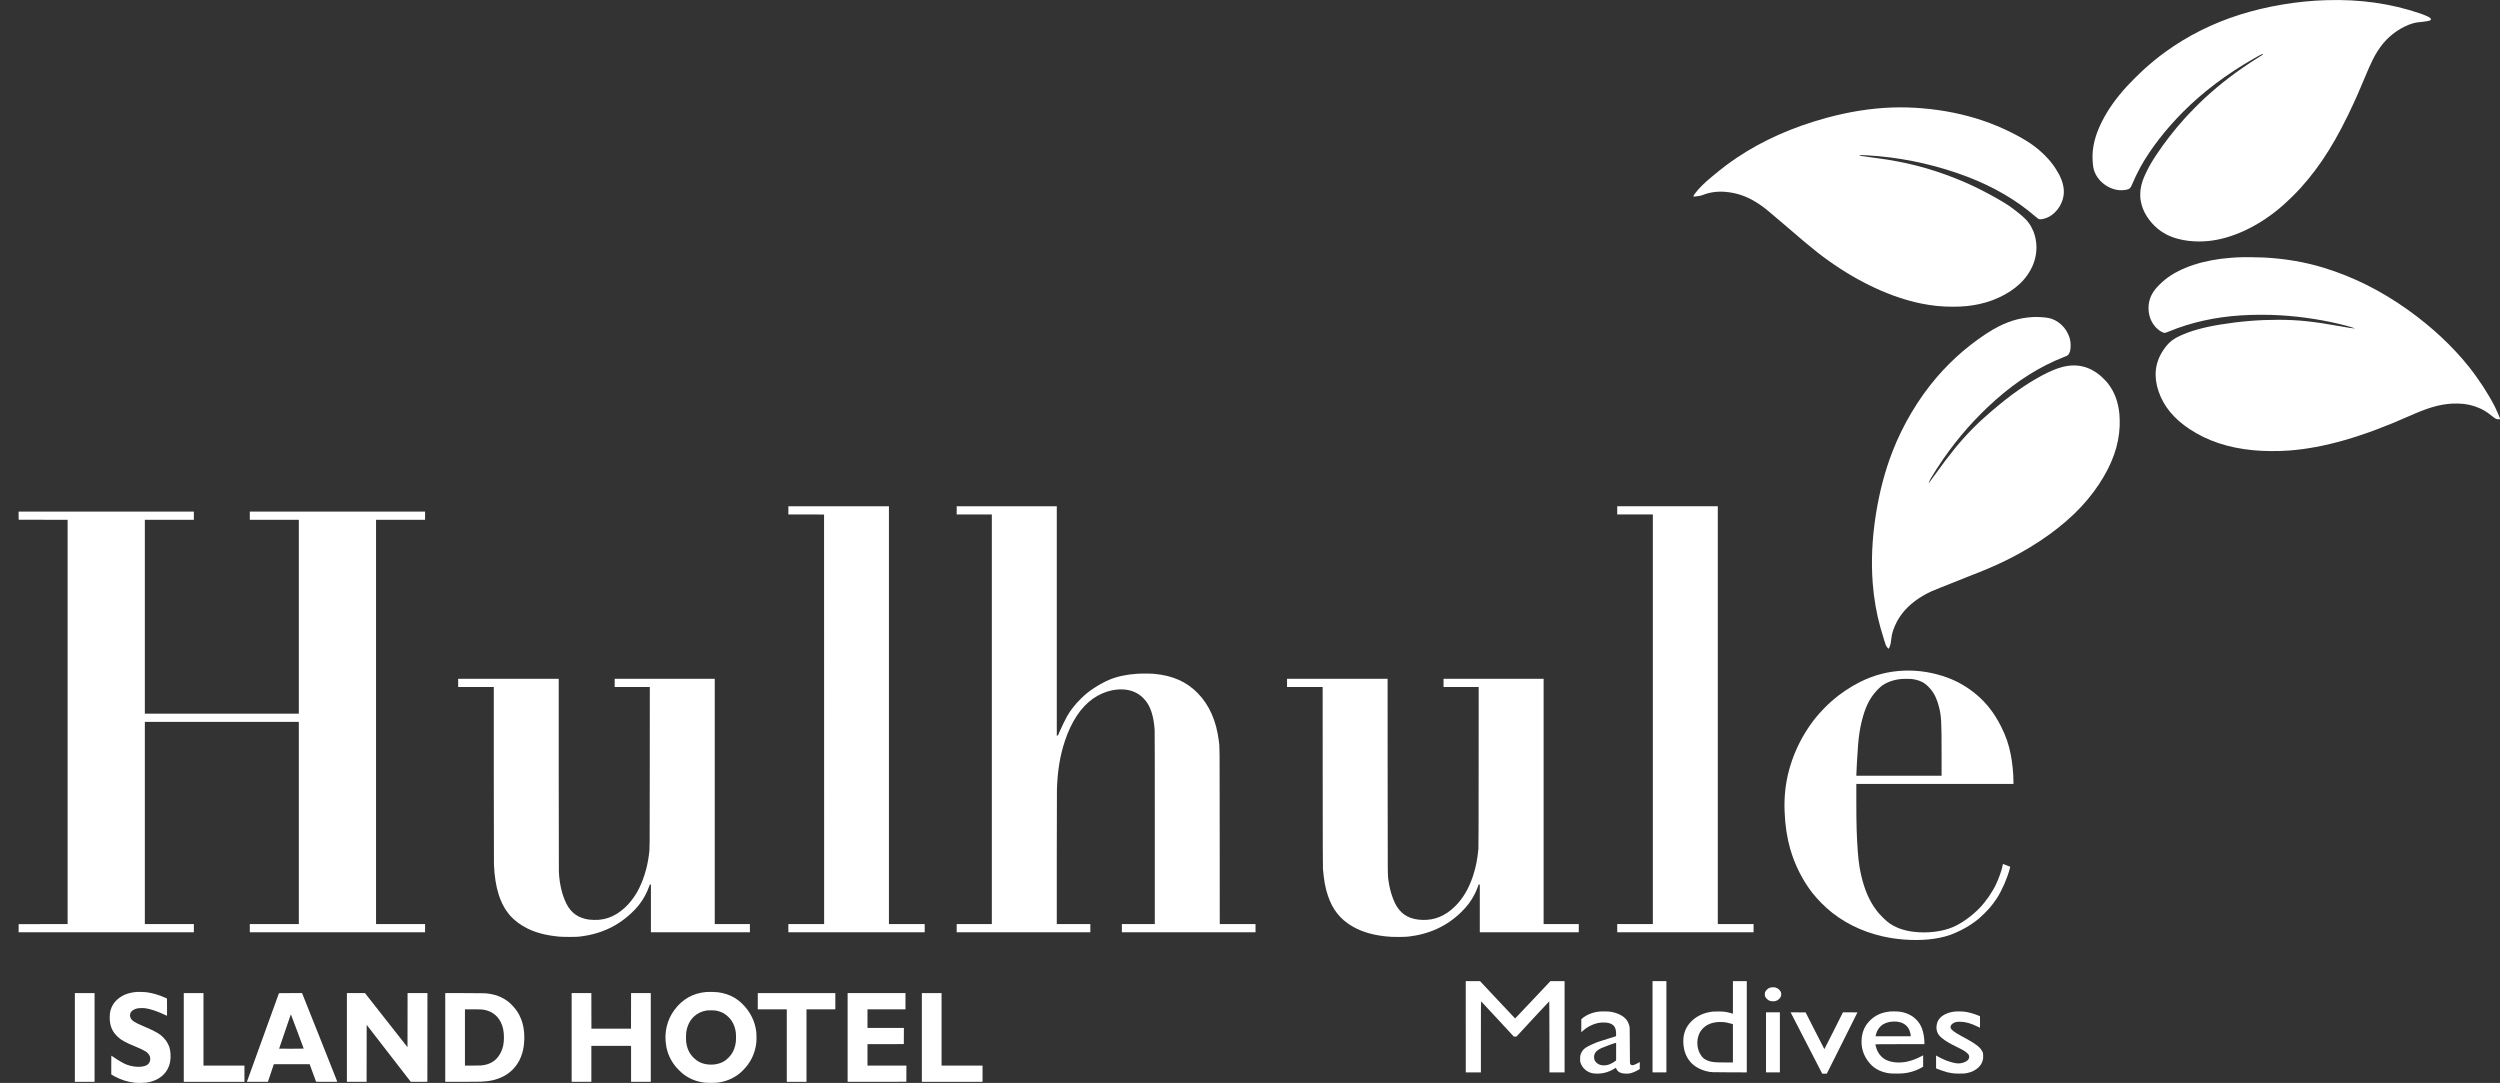 <?xml version="1.0" standalone="no"?>
<!DOCTYPE svg PUBLIC "-//W3C//DTD SVG 20010904//EN"
 "http://www.w3.org/TR/2001/REC-SVG-20010904/DTD/svg10.dtd">
<svg version="1.0" xmlns="http://www.w3.org/2000/svg"
 width="15862pt" height="6871pt" viewBox="0 0 15862 6871"
 preserveAspectRatio="xMidYMid meet">

<rect x="0" y="0" width="15862" height="6871" fill="#333333" stroke="none"/>

<g transform="translate(0,6871) scale(0.1,-0.1)"
fill="#FFFFFF" stroke="none">
<path d="M147590 68699 c-1843 -57 -3750 -377 -5471 -918 -1717 -540 -3323
-1343 -4729 -2364 -486 -354 -951 -734 -1435 -1176 -232 -213 -829 -809 -1021
-1021 -700 -773 -1194 -1473 -1578 -2240 -336 -671 -519 -1271 -577 -1890 -27
-294 -8 -753 42 -1018 138 -721 818 -1328 1592 -1423 138 -17 366 -7 492 21
215 47 277 102 365 324 105 265 350 777 525 1096 629 1145 1606 2411 2725
3530 1280 1280 2777 2405 4514 3394 318 181 408 229 476 256 51 20 55 20 67 4
15 -21 2 -30 -318 -230 -1260 -788 -2382 -1641 -3399 -2583 -345 -320 -937
-921 -1261 -1281 -636 -705 -1291 -1547 -1784 -2295 -280 -423 -445 -708 -636
-1100 -218 -445 -316 -743 -365 -1105 -21 -149 -23 -482 -5 -610 58 -412 194
-771 425 -1120 371 -561 850 -967 1441 -1220 684 -294 1618 -407 2515 -304
1457 165 3036 901 4440 2068 387 322 968 881 1324 1274 1313 1451 2329 3085
3449 5542 168 370 254 569 507 1170 360 857 487 1145 639 1449 396 790 867
1354 1488 1784 328 226 707 414 1016 503 220 63 346 84 691 114 116 10 350 51
411 71 39 13 85 58 85 83 0 31 -36 84 -72 106 -126 78 -371 185 -608 265
-1891 639 -3814 911 -5970 844z"/>
<path d="M120055 61889 c-1349 -47 -2748 -268 -4179 -660 -2144 -587 -4021
-1420 -5650 -2509 -534 -356 -951 -673 -1621 -1230 -502 -418 -818 -733 -1070
-1069 -72 -97 -85 -120 -85 -153 0 -35 2 -38 23 -33 12 2 92 12 177 20 204 21
260 33 415 93 503 195 1039 247 1654 161 709 -99 1330 -355 2003 -826 280
-196 542 -411 1488 -1223 1003 -860 1032 -885 1280 -1094 590 -497 1027 -840
1535 -1203 1933 -1381 4012 -2339 5895 -2716 680 -137 1284 -197 1975 -197
652 0 1129 47 1680 165 1147 246 2210 831 2836 1560 702 817 953 1802 703
2754 -105 402 -306 769 -580 1059 -193 206 -785 681 -1128 906 -413 271 -1096
656 -1731 976 -590 297 -1011 486 -1610 725 -1622 646 -3204 1052 -5010 1285
-332 43 -1098 150 -1103 154 -5 6 59 24 108 31 76 11 682 -24 1140 -65 1909
-173 3861 -628 5670 -1322 1636 -629 3088 -1479 4258 -2494 92 -80 187 -155
212 -167 131 -62 462 15 718 168 116 69 205 138 316 245 395 381 613 939 568
1452 -39 434 -201 847 -528 1346 -209 318 -391 540 -683 832 -557 557 -1161
966 -2161 1463 -1140 568 -2334 974 -3639 1238 -1259 254 -2643 372 -3876 328z"/>
<path d="M142295 52390 c-336 -7 -384 -10 -745 -36 -1717 -125 -3210 -615
-4155 -1363 -212 -168 -496 -444 -639 -622 -294 -365 -437 -763 -437 -1219 -1
-629 312 -1200 815 -1488 89 -51 154 -72 227 -72 27 0 111 29 267 94 1391 572
2893 907 4552 1016 780 50 1729 52 2520 4 1410 -85 2874 -317 4180 -663 179
-48 552 -163 546 -169 -6 -6 -212 16 -361 38 -71 11 -305 51 -520 89 -1806
323 -2740 421 -4015 421 -1219 0 -2421 -100 -3680 -306 -1042 -170 -1861 -400
-2535 -711 -488 -225 -768 -468 -1075 -934 -510 -775 -605 -1636 -284 -2587
318 -941 971 -1737 1966 -2395 1138 -752 2444 -1187 4028 -1342 674 -65 1569
-73 2285 -20 2210 166 4642 863 7618 2184 1207 536 1885 735 2702 792 205 14
573 7 765 -16 481 -57 942 -210 1335 -445 151 -90 270 -175 460 -329 91 -74
181 -137 229 -161 76 -39 82 -40 177 -40 l99 0 0 34 c0 46 -198 512 -320 751
-411 810 -1016 1742 -1638 2525 -1046 1315 -2368 2550 -3893 3637 -1704 1214
-3461 2092 -5344 2668 -1173 359 -2413 572 -3755 645 -166 9 -310 13 -875 23
-93 2 -318 0 -500 -3z"/>
<path d="M128995 48593 c-873 -41 -1664 -286 -2535 -785 -565 -324 -1352 -893
-1967 -1422 -565 -486 -1130 -1051 -1618 -1621 -1157 -1349 -2148 -3015 -2807
-4720 -484 -1251 -833 -2584 -1058 -4043 -231 -1494 -294 -2922 -190 -4292 75
-979 246 -1965 489 -2815 144 -500 326 -1095 349 -1135 14 -25 49 -80 79 -122
56 -81 80 -94 115 -65 17 14 81 191 103 288 8 36 26 167 40 292 28 248 54 368
131 587 255 733 699 1325 1375 1835 315 237 703 464 1074 627 166 74 814 334
1630 656 1561 616 1961 780 2464 1007 986 445 1878 936 2746 1510 1656 1096
2882 2274 3771 3625 834 1268 1256 2461 1303 3685 9 230 1 577 -19 771 -78
779 -318 1412 -741 1945 -105 133 -384 412 -516 516 -481 381 -952 571 -1497
602 -701 41 -1449 -212 -2591 -877 -987 -575 -2003 -1337 -3195 -2397 -310
-275 -482 -439 -785 -746 -770 -780 -1453 -1619 -2420 -2973 -192 -269 -350
-485 -352 -479 -8 23 63 189 129 305 164 287 539 869 814 1265 952 1370 2047
2605 3289 3709 1391 1235 2844 2146 4370 2740 168 66 195 80 237 121 120 118
176 341 165 663 -8 249 -56 444 -166 675 -113 235 -223 388 -415 573 -235 225
-531 382 -826 436 -268 49 -670 74 -975 59z"/>
<path d="M50020 36330 l0 -260 1133 -2 1132 -3 3 -12992 2 -12993 -1135 0
-1135 0 0 -260 0 -260 4325 0 4325 0 0 260 0 260 -1135 0 -1135 0 0 13255 0
13255 -3190 0 -3190 0 0 -260z"/>
<path d="M60700 36330 l0 -260 1115 0 1115 0 0 -12995 0 -12995 -1115 0 -1115
0 0 -260 0 -260 4240 0 4240 0 0 260 0 260 -1065 0 -1065 0 0 4143 c0 2548 4
4250 10 4422 43 1193 195 2114 503 3045 405 1222 1009 2138 1767 2680 358 256
786 447 1197 534 467 99 913 85 1291 -39 389 -128 726 -390 968 -751 267 -399
424 -968 474 -1722 7 -102 10 -2208 10 -6233 l0 -6079 -1045 0 -1045 0 0 -260
0 -260 4240 0 4240 0 0 260 0 260 -1135 0 -1135 0 -3 5558 c-3 6071 1 5615
-57 6077 -159 1264 -604 2268 -1339 3019 -711 725 -1589 1114 -2761 1222 -225
21 -826 24 -1085 5 -709 -50 -1283 -176 -1792 -392 -257 -109 -655 -327 -941
-515 -347 -229 -563 -404 -842 -683 -370 -370 -648 -724 -865 -1101 -111 -191
-372 -733 -520 -1080 l-63 -145 -36 -3 -36 -3 0 7275 0 7276 -3175 0 -3175 0
0 -260z"/>
<path d="M102610 36330 l0 -260 1130 0 1130 0 0 -12995 0 -12995 -1130 0
-1130 0 0 -260 0 -260 4325 0 4325 0 0 260 0 260 -1135 0 -1135 0 0 13255 0
13255 -3190 0 -3190 0 0 -260z"/>
<path d="M1182 35993 l3 -258 1553 -3 1552 -2 0 -12825 0 -12825 -1552 -2
-1553 -3 -3 -257 -2 -258 5560 0 5560 0 0 260 0 260 -1555 0 -1555 0 0 6415 0
6415 4885 0 4885 0 0 -6415 0 -6415 -1555 0 -1555 0 0 -260 0 -260 5560 0
5560 0 0 260 0 260 -1555 0 -1555 0 0 12825 0 12825 1555 0 1555 0 0 260 0
260 -5560 0 -5560 0 0 -260 0 -260 1555 0 1555 0 0 -6150 0 -6150 -4885 0
-4885 0 0 6150 0 6150 1555 0 1555 0 0 260 0 260 -5560 0 -5560 0 2 -257z"/>
<path d="M120835 26160 c-1012 -35 -1952 -278 -2850 -736 -634 -323 -1231
-727 -1771 -1199 -288 -250 -703 -679 -955 -985 -1089 -1322 -1800 -2985
-1983 -4640 -51 -460 -66 -892 -47 -1370 35 -890 148 -1641 354 -2371 288
-1014 783 -1999 1405 -2797 346 -444 808 -905 1270 -1269 1029 -812 2326
-1368 3722 -1597 1059 -173 2184 -170 3065 10 509 104 881 235 1375 485 429
216 797 455 1145 743 152 126 548 521 691 690 149 178 341 436 451 609 333
525 653 1261 807 1856 l33 126 -231 92 c-200 79 -232 89 -237 75 -4 -9 -14
-58 -23 -109 -48 -269 -242 -818 -420 -1188 -251 -520 -650 -1091 -1056 -1509
-475 -489 -1137 -961 -1665 -1186 -679 -289 -1594 -402 -2465 -304 -697 78
-1262 293 -1704 648 -136 109 -405 373 -531 521 -474 558 -798 1203 -1039
2067 -162 583 -253 1144 -306 1898 -70 1003 -90 1695 -90 3178 l0 1072 4985 0
4985 0 0 128 c0 533 -67 1212 -171 1735 -132 667 -308 1177 -619 1792 -429
848 -928 1490 -1585 2038 -544 454 -1155 810 -1801 1048 -902 332 -1810 480
-2739 449z m450 -530 c334 -37 630 -141 847 -297 106 -76 249 -212 350 -332
254 -304 425 -664 547 -1156 143 -575 161 -898 161 -2947 l0 -1408 -2705 0
-2705 0 0 28 c1 216 66 1338 110 1912 48 610 121 1076 245 1565 197 778 424
1272 799 1740 103 127 299 329 396 408 345 278 813 448 1350 490 105 8 522 6
605 -3z"/>
<path d="M29070 25380 l0 -260 1130 0 1130 0 0 -5507 c0 -3455 4 -5599 10
-5753 60 -1479 399 -2538 1048 -3266 266 -299 667 -594 1087 -799 566 -276
1189 -435 2005 -512 236 -22 1025 -25 1220 -5 861 89 1623 325 2301 711 608
347 1199 857 1594 1376 243 319 451 707 590 1100 l43 120 36 3 36 3 0 -1515 0
-1516 3140 0 3140 0 0 260 0 260 -1115 0 -1115 0 0 7780 0 7780 -3175 0 -3175
0 0 -260 0 -260 1115 0 1115 0 -3 -5097 c-3 -5535 1 -5112 -53 -5543 -106
-862 -383 -1731 -759 -2385 -207 -362 -503 -736 -774 -979 -531 -478 -1037
-711 -1662 -767 -158 -14 -466 -6 -614 15 -673 98 -1131 421 -1423 1003 -278
552 -440 1233 -482 2018 -6 123 -10 2316 -10 6223 l0 6032 -3190 0 -3190 0 0
-260z"/>
<path d="M81660 25380 l0 -260 1130 0 1130 0 3 -5697 c3 -4241 6 -5733 15
-5833 66 -755 150 -1214 312 -1700 293 -878 765 -1480 1511 -1931 668 -402
1500 -629 2532 -690 263 -15 862 -7 1057 15 1338 152 2448 663 3353 1546 379
369 629 699 843 1114 97 189 136 276 214 486 l58 155 36 3 36 3 0 -1515 0
-1516 3140 0 3140 0 0 260 0 260 -1115 0 -1115 0 0 7780 0 7780 -3175 0 -3175
0 0 -260 0 -260 1115 0 1115 0 -3 -5077 c-2 -3843 -6 -5107 -15 -5198 -70
-697 -161 -1154 -339 -1700 -266 -814 -647 -1456 -1159 -1956 -610 -594 -1280
-870 -2054 -846 -729 23 -1238 276 -1581 786 -255 378 -472 1015 -564 1653
-64 449 -59 -125 -62 6686 l-3 6172 -3190 0 -3190 0 0 -260z"/>
<path d="M93000 3565 l0 -2895 480 0 480 0 0 2256 c0 1800 3 2255 13 2252 6
-3 475 -506 1042 -1119 l1029 -1114 86 -3 85 -3 1035 1121 c569 616 1039 1119
1045 1117 7 -3 11 -718 13 -2255 l2 -2252 480 0 480 0 0 2895 0 2895 -449 0
-449 0 -1117 -1185 c-614 -652 -1119 -1185 -1123 -1185 -4 0 -506 533 -1117
1185 l-1110 1185 -452 0 -453 0 0 -2895z"/>
<path d="M104850 3565 l0 -2895 440 0 440 0 0 2895 0 2895 -440 0 -440 0 0
-2895z"/>
<path d="M109950 5426 l0 -1033 -117 33 c-303 86 -470 108 -828 108 -311 1
-393 -7 -635 -60 -402 -89 -746 -270 -1032 -542 -376 -358 -558 -826 -534
-1372 23 -500 162 -887 440 -1218 244 -290 658 -523 1085 -612 272 -56 222
-53 1404 -57 l1097 -4 0 2896 0 2895 -440 0 -440 0 0 -1034z m-609 -1567 c73
-6 152 -14 174 -19 111 -22 355 -83 393 -97 l42 -16 0 -1213 0 -1214 -477 0
c-620 1 -791 13 -1013 76 -116 33 -291 121 -371 187 -125 104 -263 321 -323
510 -141 437 -72 939 173 1264 295 391 780 572 1402 522z"/>
<path d="M112338 6054 c-32 -7 -81 -25 -110 -40 -73 -37 -187 -154 -224 -229
-26 -54 -29 -70 -29 -160 0 -90 3 -106 29 -160 37 -75 151 -192 223 -229 112
-56 300 -73 434 -38 133 35 263 144 323 272 28 58 31 75 31 155 0 80 -3 97
-31 155 -60 127 -187 234 -322 271 -80 23 -239 24 -324 3z"/>
<path d="M8655 5774 c-422 -42 -728 -138 -990 -311 -375 -248 -588 -549 -675
-958 -31 -144 -38 -434 -16 -611 51 -399 194 -678 498 -970 213 -205 525 -375
1141 -625 266 -108 522 -231 633 -304 265 -177 357 -440 239 -682 -81 -165
-248 -254 -530 -283 -277 -29 -610 17 -901 125 -197 73 -512 252 -814 461 -84
58 -159 108 -167 111 -11 4 -13 -97 -13 -591 l0 -596 53 -34 c29 -19 109 -64
178 -100 409 -215 808 -341 1239 -390 176 -21 532 -21 704 -1 834 98 1416 588
1556 1310 58 305 40 682 -45 950 -38 117 -125 286 -202 395 -88 123 -262 303
-377 389 -188 142 -569 335 -1081 548 -516 214 -713 340 -795 506 -59 120 -53
269 15 378 59 93 212 189 370 230 101 27 394 38 531 20 333 -44 778 -193 1268
-425 65 -31 121 -56 123 -56 2 0 2 246 1 547 l-3 548 -125 57 c-368 168 -800
294 -1180 344 -118 15 -542 27 -635 18z"/>
<path d="M44815 5770 c-842 -74 -1502 -442 -2013 -1123 -486 -647 -675 -1451
-536 -2284 79 -480 271 -908 585 -1304 108 -136 378 -405 504 -500 396 -301
818 -471 1340 -541 158 -21 717 -18 870 5 328 49 594 130 860 261 274 135 487
288 710 511 493 491 778 1082 851 1760 20 183 14 593 -10 751 -50 329 -133
597 -272 879 -90 184 -175 320 -304 490 -479 631 -1078 979 -1860 1081 -146
18 -575 27 -725 14z m655 -1188 c314 -67 539 -187 756 -406 266 -268 416 -595
464 -1011 13 -116 13 -434 0 -550 -36 -311 -140 -598 -297 -817 -76 -106 -247
-280 -349 -355 -268 -197 -630 -297 -1009 -280 -255 12 -460 62 -660 162 -132
66 -240 145 -358 262 -269 267 -409 550 -474 959 -24 153 -24 535 0 688 66
413 231 743 496 987 214 198 481 324 787 374 134 21 517 14 644 -13z"/>
<path d="M4750 2885 l0 -2815 625 0 625 0 0 2815 0 2815 -625 0 -625 0 0
-2815z"/>
<path d="M11660 2885 l0 -2815 1925 0 1925 0 0 515 0 515 -1300 0 -1300 0 0
2300 0 2300 -625 0 -625 0 0 -2815z"/>
<path d="M17695 5683 c-43 -113 -2019 -5574 -2023 -5590 l-4 -23 665 0 665 0
188 560 188 560 1135 0 1136 0 205 -558 206 -557 672 -3 c534 -2 672 0 672 10
0 7 -503 1274 -1117 2815 l-1118 2803 -731 0 c-688 0 -732 -1 -739 -17z m1174
-2427 c221 -588 401 -1073 401 -1078 0 -4 -351 -8 -780 -8 -429 0 -780 2 -780
5 0 2 147 433 326 957 180 524 347 1013 371 1087 29 86 48 129 53 120 5 -8
189 -495 409 -1083z"/>
<path d="M22010 2885 l0 -2815 625 0 625 0 2 1807 3 1808 1399 -1808 1399
-1807 526 2 526 3 3 2813 2 2812 -630 0 -630 0 -2 -1716 -3 -1716 -1349 1716
-1349 1716 -574 0 -573 0 0 -2815z"/>
<path d="M28250 2885 l0 -2815 998 0 c548 0 1110 5 1247 10 579 22 992 115
1400 315 610 299 1050 832 1245 1510 151 521 168 1198 45 1750 -65 292 -195
608 -353 855 -127 201 -371 473 -556 623 -407 327 -901 510 -1510 557 -76 6
-616 10 -1322 10 l-1194 0 0 -2815z m2367 1770 c532 -69 930 -344 1157 -800
138 -276 200 -576 200 -970 -1 -373 -55 -646 -184 -920 -244 -519 -655 -800
-1250 -854 -63 -6 -323 -11 -577 -11 l-463 0 0 1785 0 1785 499 0 c391 0 526
-3 618 -15z"/>
<path d="M36270 2885 l0 -2815 625 0 625 0 0 1140 0 1140 1260 0 1260 0 0
-1140 0 -1140 625 0 625 0 0 2815 0 2815 -625 0 -625 0 -2 -1127 -3 -1128
-1255 0 -1255 0 -3 1128 -2 1127 -625 0 -625 0 0 -2815z"/>
<path d="M48080 5185 l0 -515 920 0 920 0 0 -2300 0 -2300 625 0 625 0 0 2300
0 2300 915 0 915 0 0 515 0 515 -2460 0 -2460 0 0 -515z"/>
<path d="M53780 2885 l0 -2815 1863 2 1862 3 3 513 2 512 -1235 0 -1235 0 0
680 0 680 1153 2 1152 3 3 513 2 512 -1155 0 -1155 0 0 590 0 590 1205 0 1205
0 0 515 0 515 -1835 0 -1835 0 0 -2815z"/>
<path d="M58490 2885 l0 -2815 1925 0 1925 0 0 515 0 515 -1300 0 -1300 0 0
2300 0 2300 -625 0 -625 0 0 -2815z"/>
<path d="M101535 4534 c-16 -2 -73 -9 -125 -15 -389 -43 -812 -225 -1042 -447
l-38 -36 0 -409 0 -409 71 63 c182 163 309 251 514 354 308 155 630 223 942
197 237 -20 387 -72 495 -170 107 -98 159 -215 178 -393 13 -126 13 -296 1
-304 -6 -3 -182 -59 -393 -125 -211 -66 -417 -131 -458 -144 -41 -14 -122 -39
-180 -56 -245 -74 -735 -296 -895 -407 -161 -111 -264 -252 -321 -438 -26 -83
-28 -103 -28 -265 -1 -173 -1 -176 32 -269 53 -152 137 -278 266 -399 85 -79
138 -115 250 -168 147 -70 267 -95 481 -101 411 -12 792 92 1139 311 48 31 91
56 95 56 3 -1 23 -36 44 -78 68 -142 164 -215 342 -263 110 -29 407 -39 487
-16 29 9 85 23 125 32 96 22 264 96 406 179 l117 68 0 223 0 224 -77 -46
c-115 -68 -271 -140 -332 -152 -89 -19 -170 13 -200 79 -14 31 -17 155 -22
1175 -5 1033 -7 1146 -22 1205 -65 244 -141 384 -288 526 -222 214 -619 374
-1028 414 -95 9 -466 12 -536 4z m1005 -2548 l0 -554 -30 -26 c-112 -94 -335
-215 -464 -251 -300 -85 -572 -38 -752 128 -110 102 -154 206 -154 363 0 245
150 423 480 570 252 112 834 322 898 323 l22 1 0 -554z"/>
<path d="M119920 4533 c-25 -2 -101 -13 -169 -24 -465 -74 -832 -263 -1147
-592 -272 -283 -430 -628 -479 -1042 -72 -619 106 -1178 529 -1655 288 -325
687 -529 1191 -606 170 -27 751 -27 965 -1 358 44 634 125 973 286 70 33 152
77 182 97 l55 36 0 360 0 360 -125 -66 c-613 -323 -1184 -444 -1734 -370 -340
46 -607 169 -802 370 -171 177 -280 382 -345 649 -13 55 -24 106 -24 113 0 9
318 12 1555 12 l1555 0 0 98 c0 286 -65 660 -154 892 -90 232 -202 408 -366
570 -140 140 -264 230 -435 315 -210 105 -439 169 -694 195 -95 9 -427 11
-531 3z m421 -643 c408 -41 689 -239 821 -577 35 -90 68 -237 68 -305 l0 -48
-1115 0 -1116 0 7 38 c10 58 62 216 95 290 77 170 241 355 394 441 232 132
542 191 846 161z"/>
<path d="M124075 4533 c-514 -44 -924 -257 -1102 -571 -83 -147 -126 -376
-104 -547 32 -239 129 -398 346 -570 255 -202 433 -310 865 -523 521 -258 604
-307 749 -446 86 -82 110 -129 111 -207 0 -97 -24 -155 -93 -224 -93 -91 -219
-149 -417 -191 -190 -40 -409 -9 -769 108 -254 82 -509 198 -778 355 l-43 25
0 -409 0 -408 138 -56 c130 -54 447 -160 577 -193 33 -8 143 -29 245 -47 166
-28 212 -32 448 -36 282 -6 420 4 582 39 286 61 519 180 704 358 152 146 240
306 282 511 21 102 15 346 -10 424 -37 119 -187 315 -318 417 -194 152 -396
282 -659 424 -654 352 -876 489 -991 612 -63 67 -82 107 -81 168 2 106 78 201
213 268 109 53 196 69 380 69 340 0 703 -100 1123 -309 81 -41 150 -74 153
-74 2 0 3 165 2 368 l-3 367 -115 47 c-299 123 -621 210 -905 243 -117 13
-415 18 -530 8z"/>
<path d="M112050 2575 l0 -1905 440 0 440 0 0 1905 0 1905 -440 0 -440 0 0
-1905z"/>
<path d="M113723 4262 c61 -120 513 -995 1002 -1945 l890 -1727 146 0 147 0
971 1939 c534 1066 971 1942 971 1945 0 3 -207 6 -460 6 l-460 0 -586 -1171
c-322 -644 -588 -1168 -592 -1165 -3 4 -273 530 -598 1169 l-592 1162 -476 3
-476 2 113 -218z"/>
</g>
</svg>

